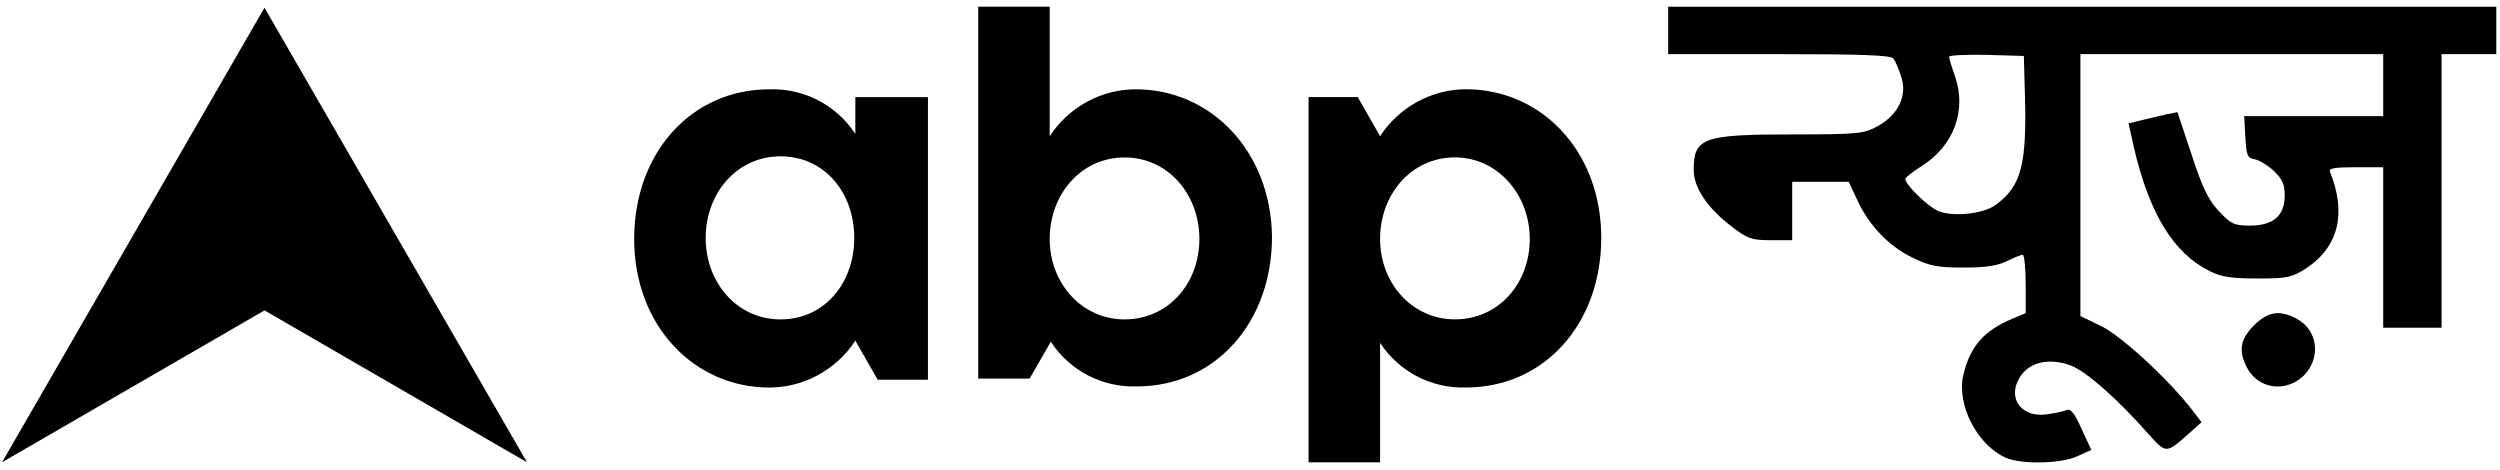 <svg xmlns="http://www.w3.org/2000/svg" fill="none" viewBox="0 0 330 62" height="62" width="330">
<path fill="black" d="M34.914 40.971L0.266 61.022L34.914 1.016L69.563 61.022L34.914 40.971Z"></path>
<path fill="black" d="M149.914 11.788C145.343 11.788 141.068 14.147 138.561 17.981V0.877H129.125V49.974H135.907L138.709 45.109C141.215 48.943 145.491 51.154 150.062 51.007C160.383 51.007 167.903 42.602 167.903 31.25C167.755 19.897 159.794 11.787 149.915 11.787L149.914 11.788ZM148.44 42.161C142.837 42.161 138.561 37.443 138.561 31.546C138.561 25.648 142.69 20.783 148.44 20.783C154.19 20.783 158.318 25.648 158.318 31.546C158.318 37.444 154.19 42.161 148.44 42.161Z"></path>
<path fill="black" d="M193.524 11.782C188.953 11.782 184.677 14.141 182.171 17.974L179.222 12.814H172.734V61.027H182.171V45.251C184.677 49.084 188.953 51.296 193.523 51.148C203.845 51.148 211.365 42.744 211.365 31.391C211.365 19.891 203.403 11.782 193.524 11.782ZM192.049 42.155C186.446 42.155 182.171 37.437 182.171 31.54C182.171 25.642 186.299 20.777 192.049 20.777C197.652 20.777 201.928 25.642 201.928 31.54C201.928 37.437 197.799 42.155 192.049 42.155Z"></path>
<path fill="black" d="M112.905 17.686C110.399 13.852 106.123 11.641 101.552 11.788C91.231 11.788 83.711 20.192 83.711 31.545C83.711 43.045 91.673 51.155 101.552 51.155C106.123 51.155 110.399 48.796 112.905 44.963L115.854 50.123H122.489V12.82H112.905V17.686ZM103.027 42.161C97.277 42.161 93.149 37.296 93.149 31.398C93.149 25.5 97.277 20.635 103.027 20.635C108.777 20.635 112.758 25.353 112.758 31.398C112.758 37.443 108.777 42.161 103.027 42.161Z"></path>
<path fill="black" d="M220.199 4.017V7.147H234.838C245.962 7.147 249.574 7.291 249.911 7.725C250.2 8.062 250.681 9.169 250.97 10.181C251.789 12.588 250.585 15.14 247.888 16.633C246.058 17.645 245.384 17.741 236.764 17.741C224.726 17.741 223.57 18.174 223.57 22.46C223.57 24.771 225.4 27.516 228.674 29.972C230.649 31.513 231.275 31.706 233.731 31.706H236.572V27.853V24.001H240.328H244.036L245.095 26.264C246.636 29.683 249.237 32.428 252.367 33.969C254.726 35.124 255.689 35.317 259.205 35.317C262.142 35.317 263.731 35.076 264.935 34.45C265.85 34.017 266.765 33.632 267.006 33.632C267.198 33.632 267.391 35.365 267.391 37.484V41.336L265.657 42.059C261.853 43.648 260.023 45.766 259.157 49.523C258.242 53.471 261.035 58.816 264.839 60.453C267.006 61.32 272.062 61.224 274.229 60.213L276.059 59.394L274.759 56.601C273.796 54.434 273.314 53.904 272.736 54.145C272.303 54.338 271.051 54.579 269.943 54.723C266.476 55.06 264.791 52.123 266.909 49.378C268.258 47.693 270.714 47.259 273.41 48.27C275.433 49.089 279.478 52.604 283.667 57.372C285.931 59.876 285.931 59.876 288.82 57.323L290.602 55.734L289.35 54.097C286.316 50.148 280.056 44.37 277.407 43.07L274.614 41.721V24.434V7.147H294.598H314.583V11.24V15.333H305.433H296.236L296.38 18.078C296.525 20.534 296.669 20.871 297.584 21.015C298.162 21.112 299.318 21.786 300.136 22.556C301.244 23.616 301.581 24.29 301.581 25.782C301.581 28.479 300.088 29.779 297.006 29.779C294.936 29.779 294.502 29.587 292.913 27.901C291.517 26.409 290.746 24.868 289.301 20.437L287.423 14.803L285.979 15.092C285.16 15.285 283.715 15.622 282.704 15.863L280.971 16.296L281.645 19.33C283.667 28.142 286.894 33.439 291.709 35.799C293.202 36.569 294.647 36.762 298.017 36.762C301.966 36.762 302.544 36.617 304.422 35.413C308.708 32.572 309.767 28.142 307.552 22.652C307.36 22.219 308.178 22.075 310.923 22.075H314.583V32.669V43.262H318.435H322.288V25.205V7.147H325.899H329.511V4.017V0.887H274.855H220.199V4.017ZM267.295 12.685C267.535 21.738 266.813 24.579 263.442 27.035C261.853 28.238 257.808 28.672 255.834 27.853C254.485 27.275 251.5 24.386 251.5 23.616C251.5 23.423 252.511 22.652 253.715 21.882C257.904 19.234 259.638 14.563 258.049 10.036C257.616 8.832 257.278 7.677 257.278 7.484C257.278 7.291 259.494 7.195 262.238 7.243L267.15 7.388L267.295 12.685Z"></path>
<path fill="black" d="M297.522 42.956C295.692 44.785 295.451 46.326 296.607 48.541C298.099 51.382 301.759 51.864 304.119 49.553C306.43 47.193 305.949 43.533 303.108 42.041C300.892 40.885 299.351 41.126 297.522 42.956Z"></path>
</svg>
